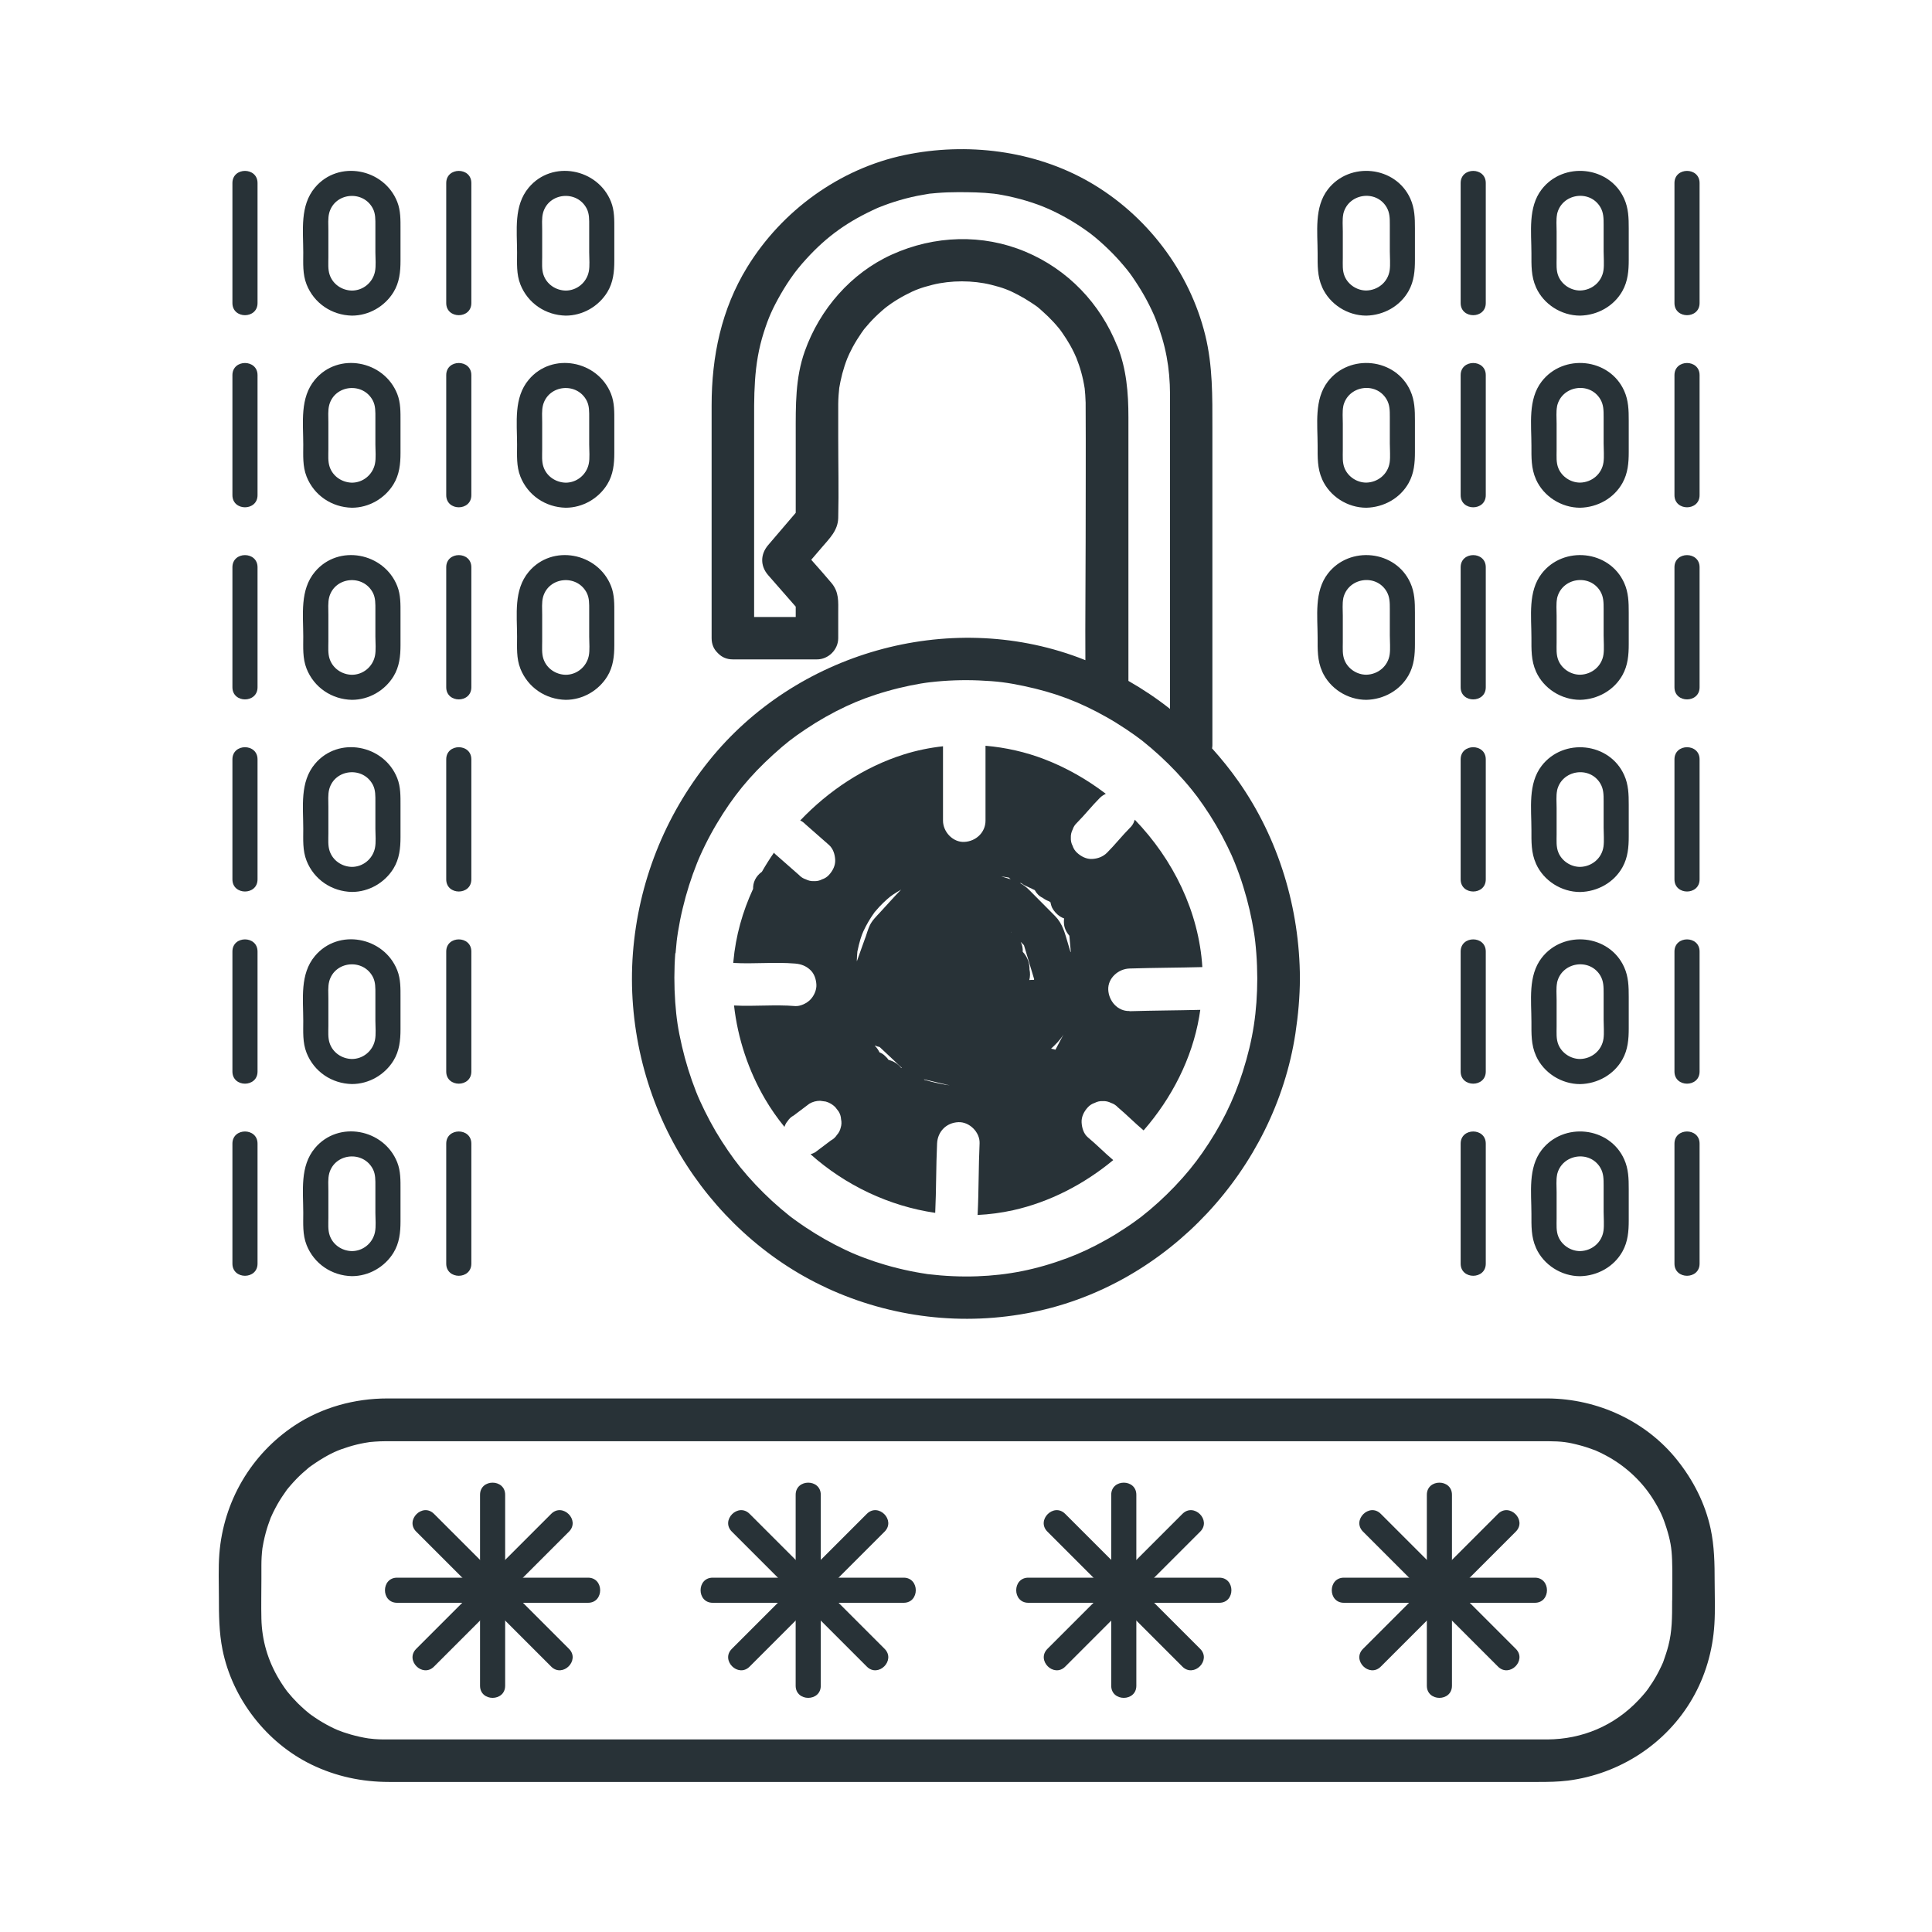 <?xml version="1.0" encoding="UTF-8"?>
<svg xmlns="http://www.w3.org/2000/svg" viewBox="0 0 300 300">
  <g fill="#283237">
    <path d="m74.54 232.11v26 3.65c0 2.51 3.9 2.51 3.9 0 0-8.67 0-17.33 0-26v-3.65c0-2.51-3.9-2.51-3.9 0z"></path>
    <path d="m91.31 244.98c-8.67 0-17.33 0-26 0h-3.65c-2.51 0-2.51 3.9 0 3.9h29.65c2.51 0 2.51-3.9 0-3.9z"></path>
    <path d="m85.59 235.07c-6.12 6.12-12.23 12.23-18.35 18.35l-2.61 2.61c-1.78 1.78.98 4.54 2.76 2.76 6.12-6.12 12.23-12.23 18.35-18.35l2.61-2.61c1.78-1.78-.98-4.54-2.76-2.76z"></path>
    <path d="m88.35 256.03c-6.12-6.12-12.23-12.23-18.35-18.35l-2.61-2.61c-1.78-1.78-4.54.98-2.76 2.76l18.35 18.35 2.61 2.61c1.78 1.78 4.54-.98 2.76-2.76z"></path>
    <path d="m123.55 232.11v26 3.65c0 2.51 3.9 2.51 3.9 0 0-8.67 0-17.33 0-26v-3.65c0-2.51-3.9-2.51-3.9 0z"></path>
    <path d="m140.32 244.98c-8.67 0-17.33 0-26 0h-3.65c-2.51 0-2.51 3.9 0 3.9h29.65c2.51 0 2.51-3.9 0-3.9z"></path>
    <path d="m134.6 235.07c-6.12 6.12-12.23 12.23-18.35 18.35l-2.61 2.61c-1.78 1.78.98 4.54 2.76 2.76 6.12-6.12 12.23-12.23 18.35-18.35l2.61-2.61c1.78-1.78-.98-4.54-2.76-2.76z"></path>
    <path d="m137.36 256.03c-6.12-6.12-12.23-12.23-18.35-18.35l-2.61-2.61c-1.78-1.78-4.54.98-2.76 2.76l18.35 18.35 2.61 2.61c1.78 1.78 4.54-.98 2.76-2.76z"></path>
    <path d="m172.55 232.11v26 3.65c0 2.51 3.9 2.51 3.9 0 0-8.67 0-17.33 0-26v-3.65c0-2.51-3.9-2.51-3.9 0z"></path>
    <path d="m189.33 244.98h-29.65c-2.51 0-2.51 3.9 0 3.9h29.65c2.51 0 2.51-3.9 0-3.9z"></path>
    <path d="m183.61 235.07c-6.12 6.12-12.23 12.23-18.35 18.35l-2.61 2.61c-1.78 1.78.98 4.54 2.76 2.76 6.12-6.12 12.23-12.23 18.35-18.35l2.61-2.61c1.78-1.78-.98-4.54-2.76-2.76z"></path>
    <path d="m186.36 256.03c-6.12-6.12-12.23-12.23-18.35-18.35l-2.61-2.61c-1.78-1.78-4.54.98-2.76 2.76l18.35 18.35 2.61 2.61c1.78 1.78 4.54-.98 2.76-2.76z"></path>
    <path d="m221.56 232.11v26 3.65c0 2.51 3.9 2.51 3.9 0 0-8.67 0-17.33 0-26v-3.65c0-2.51-3.9-2.51-3.9 0z"></path>
    <path d="m238.33 244.98h-29.65c-2.51 0-2.51 3.9 0 3.9h29.65c2.51 0 2.51-3.9 0-3.9z"></path>
    <path d="m232.61 235.07c-6.12 6.12-12.23 12.23-18.35 18.35l-2.61 2.61c-1.78 1.78.98 4.54 2.76 2.76l18.35-18.35 2.61-2.61c1.78-1.78-.98-4.54-2.76-2.76z"></path>
    <path d="m235.37 256.03c-6.12-6.12-12.23-12.23-18.35-18.35l-2.61-2.61c-1.78-1.78-4.54.98-2.76 2.76l18.35 18.35 2.61 2.61c1.78 1.78 4.54-.98 2.76-2.76z"></path>
    <path d="m128.38 200c10.02 4.62 21.21 5.95 32.03 3.74 20.95-4.26 37.52-22.2 40.74-43.25.43-2.85.69-5.7.7-8.58-.04-10.84-3.28-21.66-9.53-30.56-1.27-1.81-2.65-3.52-4.11-5.14.02-.15.05-.3.05-.47v-49.32c0-4.83.06-9.59-1.1-14.34-2.44-9.96-9.12-18.71-18-23.82-8.56-4.92-19.04-6.19-28.66-4.19-10.11 2.11-19.08 8.63-24.47 17.41-4.02 6.55-5.53 13.87-5.53 21.47v36.14c0 .97.35 1.71.88 2.23.03.04.07.07.1.11.02.02.04.04.07.06.53.54 1.27.9 2.25.9h13.06c1.78 0 3.3-1.51 3.3-3.3v-3.93c0-1.74.16-3.21-1.07-4.66-1.02-1.21-2.07-2.4-3.12-3.58.54-.63 1.08-1.26 1.62-1.89 1.2-1.41 2.52-2.64 2.57-4.6.1-4.18 0-8.37 0-12.55 0-1.59 0-3.18 0-4.77 0-.13 0-.26 0-.39 0-.75.1-2.08.16-2.49.05-.37.29-1.54.47-2.21.22-.82.48-1.62.79-2.4.04-.07.27-.61.31-.7.17-.35.34-.69.52-1.03.42-.77.88-1.51 1.38-2.23.13-.18.25-.35.38-.53.03-.03.05-.06.09-.11.25-.29.49-.58.75-.87.59-.65 1.21-1.26 1.86-1.83.26-.23.53-.46.8-.67.02 0 .63-.46.72-.52.72-.49 1.48-.95 2.25-1.35 1.41-.74 2.35-1.1 4.17-1.56 2.85-.71 6.26-.71 9.1 0 1.82.45 2.75.81 4.17 1.56.73.38 1.43.8 2.12 1.26.94.63.82.53 1.66 1.28.61.54 1.2 1.11 1.75 1.71.26.28.51.57.75.86.02.03.16.2.25.31.09.12.34.47.33.46.44.63.85 1.27 1.23 1.94.21.38.42.77.61 1.17.06.12.36.82.37.82.29.74.55 1.5.76 2.27.1.38.2.76.28 1.14.05.22.09.44.13.66.01.06.1.61.11.64.05.41.14 1.58.15 2.24v.44c.04 7.01 0 14.02 0 21.03 0 6.16-.08 12.34-.04 18.5-.36-.14-.72-.29-1.08-.42-20.28-7.54-43.92-.74-57.4 16.09-6.86 8.56-10.94 18.89-11.78 29.83-.82 10.83 1.77 21.92 7.32 31.26 5.31 8.93 13.31 16.36 22.76 20.71zm41-163.68c.09.07.06.04 0 0zm-35.21 14.82c-.08.11-.28.33 0 0zm39.32 2.61c-2.63-6.62-7.67-11.9-14.25-14.66-6.68-2.81-14.16-2.54-20.73.43-6.36 2.87-11.22 8.49-13.54 15.01-1.49 4.17-1.41 8.47-1.41 12.81v12.29c-1.43 1.67-2.85 3.34-4.28 5.01-1.22 1.43-1.25 3.23 0 4.67 1.43 1.63 2.85 3.26 4.28 4.89v1.61h-6.46v-28.9c0-5.54-.14-10.18 1.51-15.33.72-2.26 1.35-3.68 2.62-5.9.6-1.05 1.26-2.07 1.97-3.05.09-.13.19-.26.29-.39-.02.03.4-.51.4-.51.41-.51.84-1.01 1.29-1.5 3.24-3.56 6.5-5.87 11.02-7.91.61-.27.27-.11.13-.06.31-.13.62-.25.93-.36.52-.2 1.05-.38 1.58-.55 1.18-.38 2.38-.69 3.59-.94.56-.11 1.12-.21 1.68-.3.11-.02.18-.03.24-.04.06 0 .14-.01.25-.02.29-.03.57-.06.86-.08 1.09-.09 2.18-.13 3.27-.13 1.89 0 3.76.02 5.64.24.13.02.64.09.64.09.22.04.45.08.67.12.61.11 1.22.24 1.83.39 1.25.3 2.49.67 3.7 1.11 1.7.62 3.81 1.64 5.76 2.87.47.29.92.59 1.38.91.27.19.54.38.8.57.06.04.11.08.15.11.99.76 1.92 1.59 2.82 2.46.83.8 1.61 1.64 2.35 2.52.82.97 1.07 1.3 1.86 2.49.61.92 1.18 1.86 1.7 2.83.29.54.56 1.08.82 1.63.36.77.4.87.59 1.35 1.6 4.08 2.22 7.6 2.24 11.69v3.24 45.62c-2.04-1.61-4.2-3.06-6.46-4.35v-40.95c0-3.76-.3-7.49-1.71-11.03zm-68.59 94.28c.05-.64.11-1.28.18-1.92 0-.07.04-.37.06-.48.04-.29.08-.59.13-.88.2-1.24.44-2.48.74-3.71.57-2.41 1.33-4.79 2.25-7.09 0 0 .28-.67.25-.6.07-.15.13-.31.2-.46.25-.56.51-1.11.78-1.66.56-1.14 1.17-2.26 1.82-3.35 2.49-4.18 5.07-7.36 8.81-10.75 1.88-1.7 2.95-2.54 5-3.91 2-1.34 4.1-2.53 6.28-3.55 1.85-.87 3.94-1.66 6.34-2.34 1.18-.34 2.38-.63 3.58-.88.55-.11 1.11-.21 1.66-.31.28-.05.56-.09.84-.13.1-.01.15-.02.16-.02.16-.02.32-.04.49-.06 2.52-.29 5.07-.38 7.6-.27 2.77.12 4.34.32 6.9.86 4.88 1.03 8.66 2.47 12.81 4.81 1.05.59 2.07 1.22 3.07 1.89.45.3.9.61 1.35.93.58.42.96.7 1.16.86 1.88 1.5 3.65 3.12 5.3 4.87.82.88 1.62 1.78 2.38 2.72.65.8 1.08 1.38 1.85 2.49 1.38 2 2.61 4.1 3.68 6.29.53 1.07.87 1.83 1.16 2.57.5 1.25.96 2.52 1.35 3.81.73 2.34 1.28 4.74 1.66 7.16.04.23.07.46.1.7.01.11.08.67.08.67.06.58.12 1.16.16 1.74.1 1.3.14 2.59.15 3.89-.02 5.17-.64 9.41-2.25 14.48-1.43 4.48-3.4 8.48-6.28 12.61-1.23 1.76-2.52 3.35-4.26 5.18-1.62 1.7-3.36 3.29-5.2 4.73-.05.04-.07.06-.09.07-.04.03-.08.06-.15.11-.26.19-.53.39-.79.58-.44.32-.89.63-1.35.93-1 .67-2.02 1.3-3.07 1.89-2.16 1.22-4.19 2.16-6.08 2.86-4.81 1.79-9.21 2.65-13.98 2.82-2.54.09-5.08-.03-7.6-.33-.68-.08-.28-.04-.14-.02-.34-.05-.67-.1-1.01-.16-.56-.09-1.11-.2-1.66-.31-1.31-.27-2.62-.59-3.9-.97-1.06-.31-2.12-.66-3.15-1.05-.47-.17-.93-.36-1.4-.55-.12-.05-.56-.24-.57-.24-.35-.16-.7-.32-1.05-.48-2.13-1.01-4.18-2.17-6.14-3.48-.54-.36-1.08-.74-1.61-1.12-.18-.13-.35-.26-.53-.39-.09-.07-.14-.1-.19-.14-.04-.04-.09-.08-.18-.14-.94-.75-1.85-1.52-2.74-2.34-1.77-1.63-3.42-3.38-4.94-5.25-1.12-1.38-2.63-3.57-3.8-5.56-1.17-2-2.37-4.45-3.02-6.1-.91-2.31-1.65-4.69-2.21-7.11-.61-2.65-.86-4.33-1.04-6.83-.18-2.53-.18-5.08.01-7.61z"></path>
    <path d="m175.39 156.99c-1.85.06-3.22-1.56-3.3-3.3-.08-1.82 1.58-3.25 3.3-3.3 3.77-.12 7.54-.12 11.31-.22-.54-8.61-4.52-16.7-10.49-22.89-.03.07-.04.14-.08.21-.13.41-.36.76-.68 1.06-1.23 1.24-2.31 2.62-3.55 3.86-.63.63-1.46.93-2.33.97-.88.04-1.7-.39-2.33-.97-.32-.3-.55-.65-.68-1.06-.21-.39-.3-.82-.28-1.27-.02-.45.08-.88.28-1.27.13-.41.36-.76.68-1.06 1.23-1.24 2.31-2.62 3.55-3.86.27-.27.59-.47.92-.63-2.92-2.23-6.13-4.06-9.54-5.37-2.91-1.12-6-1.82-9.14-2.09v11.63c0 1.85-1.51 3.22-3.3 3.3-1.78.08-3.3-1.57-3.3-3.3v-11.55c-2.08.23-4.13.65-6.12 1.28-6.11 1.93-11.63 5.6-16.05 10.24.27.13.52.3.74.53 1.24 1.09 2.48 2.18 3.72 3.27.66.58.93 1.49.97 2.33.04.88-.39 1.7-.97 2.33-.3.32-.65.55-1.06.68-.39.21-.82.3-1.27.28-.45.02-.88-.08-1.27-.28-.41-.13-.76-.36-1.06-.68-1.24-1.09-2.48-2.18-3.72-3.27-.06-.05-.1-.12-.16-.19-.67.96-1.29 1.95-1.87 2.96-.99.72-1.4 1.7-1.37 2.66-1.63 3.52-2.7 7.29-3.06 11.26 0 .08-.01.16-.02.24 3.2.19 6.41-.17 9.61.1.91.08 1.66.35 2.33.97.65.59.93 1.48.97 2.33.04.82-.39 1.76-.97 2.33-.55.55-1.53 1.03-2.33.97-3.15-.26-6.33.08-9.49-.09.57 5.11 2.25 10.15 4.82 14.53.89 1.52 1.9 2.96 3.01 4.32.11-.34.27-.65.51-.92.23-.36.54-.64.93-.85.81-.61 1.62-1.22 2.43-1.83.51-.3 1.07-.45 1.67-.45l.88.12c.56.16 1.04.44 1.46.85.17.22.34.45.52.67.24.38.37.79.39 1.23.1.44.08.88-.06 1.32-.1.43-.3.8-.59 1.12-.23.36-.54.64-.93.85-.81.61-1.62 1.22-2.43 1.83-.23.14-.48.23-.73.31 5.41 4.83 12.22 8.06 19.36 9.1.17-3.59.12-7.19.29-10.78.09-1.85 1.44-3.22 3.3-3.3 1.72-.08 3.38 1.57 3.3 3.3-.17 3.65-.12 7.3-.3 10.95 0 .05-.02.1-.02.16 1.85-.09 3.7-.33 5.54-.74 5.65-1.26 10.99-4.02 15.53-7.78-1.35-1.14-2.58-2.41-3.94-3.54-.66-.55-.93-1.5-.97-2.33-.04-.88.39-1.7.97-2.33.3-.32.65-.55 1.06-.68.39-.21.82-.3 1.27-.28.45-.02.88.08 1.27.28.41.13.76.36 1.06.68 1.37 1.15 2.63 2.44 4 3.59 4.39-5.04 7.51-11.15 8.63-17.64.06-.36.11-.72.17-1.08-3.66.09-7.32.1-10.99.21zm-41.02-11.4c-.42 1.22-.9 2.45-1.32 3.69 0-.1 0-.2 0-.3.01-.15.03-.29.02-.44.02-.24.04-.49.06-.73 0-.02 0-.03 0-.04 0-.04.02-.09.04-.18.12-.57.25-1.13.42-1.69.08-.25.16-.5.25-.75 0-.02.17-.41.22-.53.47-1.01 1.03-1.97 1.68-2.88.05-.06.08-.11.1-.14 0 0 .01 0 .07-.07.21-.24.41-.48.63-.72.4-.43.82-.83 1.26-1.22.03-.03.3-.25.42-.35.12-.08.43-.31.47-.34.4-.27.81-.51 1.23-.76-1.13 1.16-2.2 2.39-3.3 3.57-.59.64-1.21 1.23-1.58 2.03-.27.59-.45 1.23-.66 1.85zm5.58 20.26s0 0 0 0h.07c-.02 0-.05 0-.06 0zm.1 0s-.08-.02-.12-.03c-.49-.62-1.19-1.06-1.96-1.24-.08-.09-.13-.2-.22-.29s-.19-.19-.28-.28c-.26-.28-.56-.47-.9-.6-.18-.37-.41-.71-.71-1.01 0-.02 0-.03.01-.05.23.11.47.18.72.23.78.75 1.6 1.48 2.37 2.22.37.36.72.71 1.08 1.03zm6.84 2.6c-1.14-.2-2.26-.46-3.37-.78-.01-.02-.03-.05-.04-.07 1.34.31 2.68.63 4.01.94-.2-.03-.4-.06-.61-.1zm8.71-32.33s-.08-.02-.12-.04c.39.06.78.12 1.17.19.09.09.19.19.29.26-.43-.14-.88-.27-1.35-.41zm1.38 8.63s-.02-.04-.02-.06l.09.09c-.02-.01-.04-.02-.06-.03zm3.58 7.41c-.23-.02-.48 0-.73.02.14-.53.15-1.1.03-1.65.04-1-.37-2.02-1.05-2.73.03-.53-.07-1.06-.32-1.55.17.17.34.34.51.52.53 1.75 1.06 3.5 1.58 5.26-.01.05-.02.09-.03.14zm3.33 10.84c-.22-.07-.45-.13-.68-.16.72-.67 1.45-1.39 1.93-2.21-.42.79-.84 1.58-1.25 2.37zm1.46-2.75s.03-.08.04-.11v.02c-.02.03-.03.06-.05.1zm.89-12.38c-.14-.48-.29-.96-.43-1.44-.47-1.57-.8-3-2-4.21-1.35-1.36-2.71-2.73-4.06-4.09-.44-.44-.9-.76-1.39-1.02.08.01.15.02.23.03.16.13.34.25.53.34.52.24 1.04.49 1.56.74.26.49.65.92 1.19 1.18.01 0 .03.02.04.02.29.22.62.4.96.52.09.05.16.11.25.17.07.39.18.77.38 1.07.41.63 1 1.18 1.73 1.43-.06.48-.03.97.08 1.37.13.46.4.93.74 1.32.07.83.15 1.65.22 2.48-.02.03-.03.06-.04.09z"></path>
    <path d="m266.25 245.59c0-2.77-.04-5.5-.63-8.23-.85-3.93-2.71-7.55-5.21-10.67-4.83-6.04-12.35-9.48-20.05-9.54h-170.14c-3.35 0-6.71 0-10.06 0-5.07 0-10.12 1.37-14.37 4.17-6.81 4.49-11.1 11.84-11.73 19.97-.17 2.23-.07 4.5-.07 6.74 0 2.74.02 5.42.56 8.13 1.53 7.61 6.83 14.45 13.81 17.84 3.79 1.84 7.83 2.7 12.04 2.7h178.49c1.54 0 3.06-.02 4.59-.21 8.01-1.03 15.22-5.68 19.29-12.7 2.05-3.53 3.19-7.5 3.44-11.57.14-2.2.04-4.43.04-6.63zm-8.06 12.7s0 .02 0 0zm1.46-9.79c0 2.66 0 4.79-.59 7.06-.21.82-.48 1.6-.76 2.4-.03.08-.05.14-.07.19-.08.19-.16.37-.25.55-.23.5-.48.99-.75 1.47-.4.72-.85 1.41-1.32 2.08-.02.03-.16.22-.24.32s-.22.28-.25.31c-.32.38-.64.75-.98 1.1-3.78 4.01-8.77 6.09-14.17 6.12-2.84.01-5.69 0-8.53 0h-161.08c-3.44 0-6.89 0-10.33 0-.27 0-.53 0-.8 0-.47 0-.93-.03-1.4-.06-.18-.01-.9-.1-.93-.1-.92-.14-1.83-.35-2.72-.6-.38-.11-.75-.23-1.12-.35-.07-.02-.79-.3-.87-.32-.83-.35-1.63-.77-2.4-1.22-.38-.22-.75-.46-1.11-.7-.18-.12-.36-.25-.54-.37-.04-.02-.27-.2-.36-.26-.13-.11-.52-.43-.65-.54-.41-.36-.81-.73-1.2-1.11-.58-.58-1.12-1.19-1.64-1.83-.02-.02-.02-.02-.03-.04-.02-.02-.03-.04-.05-.07-.13-.18-.26-.35-.38-.53-.28-.41-.55-.82-.8-1.24-1.76-2.94-2.66-6.08-2.74-9.4-.05-2.07 0-4.14 0-6.21 0-.7 0-1.39 0-2.09 0-.89.05-1.78.16-2.66.02-.07.15-.85.17-.93.1-.5.22-.99.35-1.48.21-.78.47-1.54.76-2.3 0 0 .29-.65.37-.81.22-.45.45-.88.69-1.31.43-.76.92-1.49 1.43-2.2.03-.04.04-.05.05-.07.01-.01.02-.02.03-.04.14-.17.28-.34.42-.5.32-.37.65-.74.99-1.09.61-.63 1.26-1.21 1.93-1.77 0 0 .1-.07.17-.13.1-.08.3-.22.34-.24.4-.28.81-.56 1.23-.82 1.73-1.07 2.79-1.54 4.49-2.06.81-.25 1.63-.45 2.46-.6.18-.03.37-.06.56-.09.09-.01.23-.03.26-.04.52-.05 1.04-.09 1.56-.11.32-.01.65-.02.97-.02h.86 179.53c2.13.02 3.07.13 5.07.67.78.21 1.54.47 2.3.76 0 0 .65.29.81.37.45.22.88.45 1.31.69 2.82 1.61 5.22 3.91 6.88 6.59 1.03 1.66 1.51 2.74 2.01 4.33.63 2.01.82 3.15.89 5 .08 2.11.02 4.23.02 6.34z"></path>
    <path d="m47.6 44.16c1.16 2.93 3.91 4.78 7.04 4.85 2.62 0 5.09-1.41 6.46-3.64.92-1.5 1.09-3.16 1.09-4.87v-4.87c0-1.46.04-2.91-.51-4.3-2.05-5.17-9.13-6.56-12.78-2.2-2.36 2.82-1.81 6.64-1.81 10.06 0 1.67-.12 3.38.51 4.96zm3.52-11.1c.87-3.18 5.29-3.59 6.79-.66.41.81.38 1.7.38 2.66v4.14c0 .96.12 2.11-.07 3-.36 1.7-1.86 2.92-3.58 2.92-1.55-.03-2.95-.98-3.45-2.45-.29-.85-.2-1.8-.2-2.73v-4.14c0-.9-.09-1.92.13-2.73z"></path>
    <path d="m80.8 44.16c1.16 2.93 3.91 4.78 7.04 4.85 2.62 0 5.09-1.41 6.46-3.64.92-1.5 1.09-3.16 1.09-4.87v-4.87c0-1.46.04-2.91-.51-4.3-2.05-5.17-9.13-6.56-12.78-2.2-2.36 2.82-1.81 6.64-1.81 10.06 0 1.67-.12 3.38.51 4.96zm3.52-11.1c.87-3.18 5.29-3.59 6.79-.66.41.81.38 1.7.38 2.66v4.14c0 .96.12 2.11-.07 3-.36 1.7-1.86 2.92-3.58 2.92-1.55-.03-2.95-.98-3.45-2.45-.29-.85-.2-1.8-.2-2.73v-4.14c0-.9-.09-1.92.13-2.73z"></path>
    <path d="m73.19 47.06v-18.64c0-2.51-3.9-2.51-3.9 0v18.64c0 2.51 3.9 2.51 3.9 0z"></path>
    <path d="m39.99 47.06v-18.64c0-2.51-3.9-2.51-3.9 0v18.64c0 2.51 3.9 2.51 3.9 0z"></path>
    <path d="m47.6 73.99c1.16 2.93 3.91 4.78 7.04 4.85 2.62 0 5.09-1.41 6.46-3.64.92-1.5 1.09-3.16 1.09-4.87v-4.87c0-1.46.04-2.91-.51-4.3-2.05-5.17-9.13-6.56-12.78-2.2-2.36 2.82-1.81 6.64-1.81 10.06 0 1.67-.12 3.38.51 4.96zm3.52-11.1c.87-3.18 5.29-3.59 6.79-.66.41.81.38 1.7.38 2.66v4.14c0 .96.12 2.11-.07 3-.36 1.7-1.86 2.92-3.58 2.92-1.55-.04-2.95-.98-3.45-2.45-.29-.85-.2-1.8-.2-2.73v-4.14c0-.9-.09-1.92.13-2.73z"></path>
    <path d="m80.8 73.99c1.16 2.93 3.91 4.78 7.04 4.85 2.62 0 5.09-1.41 6.46-3.64.92-1.5 1.09-3.16 1.09-4.87v-4.87c0-1.46.04-2.91-.51-4.3-2.05-5.17-9.13-6.56-12.78-2.2-2.36 2.82-1.81 6.64-1.81 10.06 0 1.67-.12 3.38.51 4.96zm3.52-11.1c.87-3.18 5.29-3.59 6.79-.66.41.81.38 1.7.38 2.66v4.14c0 .96.12 2.11-.07 3-.36 1.7-1.86 2.92-3.58 2.92-1.55-.04-2.95-.98-3.45-2.45-.29-.85-.2-1.8-.2-2.73v-4.14c0-.9-.09-1.92.13-2.73z"></path>
    <path d="m73.19 76.89v-18.64c0-2.51-3.9-2.51-3.9 0v18.64c0 2.51 3.9 2.51 3.9 0z"></path>
    <path d="m39.99 76.89v-18.64c0-2.51-3.9-2.51-3.9 0v18.64c0 2.51 3.9 2.51 3.9 0z"></path>
    <path d="m47.6 103.82c1.16 2.93 3.91 4.78 7.04 4.85 2.62 0 5.09-1.41 6.46-3.64.92-1.5 1.09-3.16 1.09-4.87v-4.87c0-1.46.04-2.91-.51-4.3-2.05-5.17-9.13-6.56-12.78-2.2-2.36 2.82-1.81 6.64-1.81 10.06 0 1.67-.12 3.38.51 4.96zm3.52-11.1c.87-3.18 5.29-3.59 6.79-.66.41.81.38 1.7.38 2.66v4.14c0 .96.12 2.11-.07 3-.36 1.7-1.86 2.92-3.58 2.92-1.55-.03-2.95-.98-3.45-2.45-.29-.85-.2-1.8-.2-2.73v-4.14c0-.9-.09-1.92.13-2.73z"></path>
    <path d="m80.8 103.82c1.16 2.93 3.91 4.78 7.04 4.85 2.62 0 5.09-1.41 6.46-3.64.92-1.5 1.09-3.16 1.09-4.87v-4.87c0-1.46.04-2.91-.51-4.3-2.05-5.17-9.13-6.56-12.78-2.2-2.36 2.82-1.81 6.64-1.81 10.06 0 1.67-.12 3.38.51 4.96zm3.52-11.1c.87-3.18 5.29-3.59 6.79-.66.41.81.38 1.7.38 2.66v4.14c0 .96.12 2.11-.07 3-.36 1.7-1.86 2.92-3.58 2.92-1.55-.03-2.95-.98-3.45-2.45-.29-.85-.2-1.8-.2-2.73v-4.14c0-.9-.09-1.92.13-2.73z"></path>
    <path d="m73.19 106.72v-18.64c0-2.51-3.9-2.51-3.9 0v18.64c0 2.51 3.9 2.51 3.9 0z"></path>
    <path d="m39.99 106.72v-18.64c0-2.51-3.9-2.51-3.9 0v18.64c0 2.51 3.9 2.51 3.9 0z"></path>
    <path d="m47.6 133.65c1.16 2.93 3.91 4.78 7.04 4.85 2.62 0 5.09-1.41 6.46-3.64.92-1.5 1.09-3.16 1.09-4.87v-4.87c0-1.46.04-2.91-.51-4.3-2.05-5.17-9.13-6.56-12.78-2.2-2.36 2.82-1.81 6.64-1.81 10.06 0 1.67-.12 3.38.51 4.96zm3.52-11.1c.87-3.18 5.29-3.59 6.79-.66.41.81.38 1.7.38 2.66v4.14c0 .96.12 2.11-.07 3-.36 1.7-1.86 2.92-3.58 2.92-1.55-.03-2.95-.98-3.45-2.45-.29-.85-.2-1.8-.2-2.73v-4.14c0-.9-.09-1.92.13-2.73z"></path>
    <path d="m73.19 136.55v-18.64c0-2.51-3.9-2.51-3.9 0v18.64c0 2.51 3.9 2.51 3.9 0z"></path>
    <path d="m39.99 136.55v-18.64c0-2.51-3.9-2.51-3.9 0v18.64c0 2.51 3.9 2.51 3.9 0z"></path>
    <path d="m47.6 163.48c1.16 2.93 3.91 4.78 7.04 4.85 2.62 0 5.09-1.41 6.46-3.64.92-1.5 1.09-3.16 1.09-4.87v-4.87c0-1.46.04-2.91-.51-4.3-2.05-5.17-9.13-6.56-12.78-2.2-2.36 2.82-1.81 6.64-1.81 10.06 0 1.67-.12 3.38.51 4.96zm3.52-11.1c.87-3.18 5.29-3.59 6.79-.66.41.81.38 1.7.38 2.66v4.14c0 .96.12 2.11-.07 3-.36 1.7-1.86 2.92-3.58 2.92-1.55-.03-2.95-.98-3.45-2.45-.29-.85-.2-1.8-.2-2.73v-4.14c0-.9-.09-1.92.13-2.73z"></path>
    <path d="m73.19 166.39v-18.64c0-2.51-3.9-2.51-3.9 0v18.64c0 2.51 3.9 2.51 3.9 0z"></path>
    <path d="m39.99 166.39v-18.64c0-2.51-3.9-2.51-3.9 0v18.64c0 2.51 3.9 2.51 3.9 0z"></path>
    <path d="m47.6 193.31c1.16 2.93 3.91 4.78 7.04 4.85 2.62 0 5.09-1.41 6.46-3.64.92-1.5 1.09-3.16 1.09-4.87v-4.87c0-1.46.04-2.91-.51-4.3-2.05-5.17-9.13-6.56-12.78-2.2-2.36 2.82-1.81 6.64-1.81 10.06 0 1.67-.12 3.38.51 4.96zm3.52-11.1c.87-3.18 5.29-3.59 6.79-.66.41.81.38 1.7.38 2.66v4.14c0 .96.12 2.11-.07 3-.36 1.7-1.86 2.92-3.58 2.92-1.55-.03-2.95-.98-3.45-2.45-.29-.85-.2-1.8-.2-2.73v-4.14c0-.9-.09-1.92.13-2.73z"></path>
    <path d="m73.19 196.22v-18.64c0-2.51-3.9-2.51-3.9 0v18.64c0 2.51 3.9 2.51 3.9 0z"></path>
    <path d="m39.99 196.22v-18.64c0-2.51-3.9-2.51-3.9 0v18.64c0 2.51 3.9 2.51 3.9 0z"></path>
    <path d="m238.51 44.62c1.19 2.65 3.95 4.39 6.85 4.39 2.7-.06 5.25-1.46 6.58-3.85.84-1.51.97-3.12.97-4.8v-4.89c0-1.6-.03-3.11-.71-4.62-2.29-5.1-9.44-5.81-12.81-1.44-2.15 2.79-1.59 6.64-1.59 9.94 0 1.81-.06 3.55.71 5.26zm3.26-11.33c.68-3.24 5.08-3.94 6.74-1.11.5.86.5 1.73.5 2.74v4.1c0 .94.1 2.06-.02 2.93-.26 1.85-1.83 3.12-3.63 3.16-1.45 0-2.82-.9-3.37-2.22-.37-.89-.28-1.84-.28-2.81v-4.13c0-.85-.09-1.88.07-2.66z"></path>
    <path d="m205.31 44.62c1.19 2.65 3.95 4.39 6.85 4.39 2.7-.06 5.25-1.46 6.58-3.85.84-1.51.97-3.12.97-4.8v-4.89c0-1.6-.03-3.11-.71-4.62-2.29-5.1-9.44-5.81-12.81-1.44-2.15 2.79-1.59 6.64-1.59 9.94 0 1.81-.06 3.55.71 5.26zm3.26-11.33c.68-3.24 5.08-3.94 6.74-1.11.5.86.5 1.73.5 2.74v4.1c0 .94.1 2.06-.02 2.93-.26 1.85-1.83 3.12-3.63 3.16-1.45 0-2.82-.9-3.37-2.22-.37-.89-.28-1.84-.28-2.81v-4.13c0-.85-.09-1.88.07-2.66z"></path>
    <path d="m230.71 47.06v-18.64c0-2.51-3.9-2.51-3.9 0v18.64c0 2.51 3.9 2.51 3.9 0z"></path>
    <path d="m263.91 47.06v-18.64c0-2.51-3.9-2.51-3.9 0v18.64c0 2.51 3.9 2.51 3.9 0z"></path>
    <path d="m238.51 74.45c1.19 2.65 3.95 4.39 6.85 4.39 2.7-.06 5.25-1.46 6.58-3.85.84-1.51.97-3.12.97-4.8v-4.89c0-1.6-.03-3.11-.71-4.62-2.29-5.1-9.44-5.81-12.81-1.44-2.15 2.79-1.59 6.64-1.59 9.94 0 1.81-.06 3.55.71 5.26zm3.26-11.33c.68-3.24 5.08-3.94 6.74-1.11.5.86.5 1.73.5 2.74v4.1c0 .94.1 2.06-.02 2.93-.26 1.85-1.83 3.12-3.63 3.16-1.45 0-2.82-.9-3.37-2.22-.37-.89-.28-1.84-.28-2.81v-4.13c0-.86-.09-1.88.07-2.66z"></path>
    <path d="m205.31 74.45c1.19 2.65 3.95 4.39 6.85 4.39 2.7-.06 5.25-1.46 6.58-3.85.84-1.51.97-3.12.97-4.8v-4.89c0-1.6-.03-3.11-.71-4.62-2.29-5.1-9.44-5.81-12.81-1.44-2.15 2.79-1.59 6.64-1.59 9.94 0 1.81-.06 3.55.71 5.26zm3.26-11.33c.68-3.24 5.08-3.94 6.74-1.11.5.86.5 1.73.5 2.74v4.1c0 .94.1 2.06-.02 2.93-.26 1.85-1.83 3.12-3.63 3.16-1.45 0-2.82-.9-3.37-2.22-.37-.89-.28-1.84-.28-2.81v-4.13c0-.86-.09-1.88.07-2.66z"></path>
    <path d="m230.71 76.89v-18.64c0-2.51-3.9-2.51-3.9 0v18.64c0 2.51 3.9 2.51 3.9 0z"></path>
    <path d="m263.91 76.89v-18.64c0-2.51-3.9-2.51-3.9 0v18.64c0 2.51 3.9 2.51 3.9 0z"></path>
    <path d="m238.51 104.28c1.19 2.65 3.95 4.39 6.85 4.39 2.7-.06 5.25-1.46 6.58-3.85.84-1.51.97-3.12.97-4.8v-4.89c0-1.6-.03-3.12-.71-4.62-2.29-5.1-9.44-5.81-12.81-1.44-2.15 2.79-1.59 6.64-1.59 9.94 0 1.81-.06 3.55.71 5.26zm3.26-11.33c.68-3.24 5.08-3.94 6.74-1.11.5.86.5 1.73.5 2.74v4.1c0 .94.1 2.06-.02 2.93-.26 1.85-1.83 3.12-3.63 3.16-1.45 0-2.82-.9-3.37-2.22-.37-.89-.28-1.84-.28-2.81v-4.13c0-.86-.09-1.88.07-2.66z"></path>
    <path d="m205.31 104.28c1.19 2.65 3.95 4.39 6.85 4.39 2.7-.06 5.25-1.46 6.58-3.85.84-1.51.97-3.12.97-4.8v-4.89c0-1.6-.03-3.12-.71-4.62-2.29-5.1-9.44-5.81-12.81-1.44-2.15 2.79-1.59 6.64-1.59 9.94 0 1.81-.06 3.55.71 5.26zm3.26-11.33c.68-3.24 5.08-3.94 6.74-1.11.5.86.5 1.73.5 2.74v4.1c0 .94.1 2.06-.02 2.93-.26 1.85-1.83 3.12-3.63 3.16-1.45 0-2.82-.9-3.37-2.22-.37-.89-.28-1.84-.28-2.81v-4.13c0-.86-.09-1.88.07-2.66z"></path>
    <path d="m230.71 106.72v-18.64c0-2.51-3.9-2.51-3.9 0v18.64c0 2.51 3.9 2.51 3.9 0z"></path>
    <path d="m263.91 106.72v-18.64c0-2.51-3.9-2.51-3.9 0v18.64c0 2.51 3.9 2.51 3.9 0z"></path>
    <path d="m238.51 134.12c1.19 2.65 3.95 4.39 6.85 4.39 2.7-.06 5.25-1.46 6.58-3.85.84-1.51.97-3.12.97-4.8v-4.89c0-1.6-.03-3.12-.71-4.62-2.29-5.1-9.44-5.81-12.81-1.44-2.15 2.79-1.59 6.64-1.59 9.94 0 1.82-.06 3.55.71 5.26zm3.26-11.33c.68-3.24 5.08-3.94 6.74-1.11.5.86.5 1.73.5 2.74v4.1c0 .94.1 2.06-.02 2.93-.26 1.85-1.83 3.12-3.63 3.16-1.45 0-2.82-.9-3.37-2.22-.37-.89-.28-1.84-.28-2.81v-4.13c0-.86-.09-1.88.07-2.66z"></path>
    <path d="m230.71 136.55v-18.64c0-2.51-3.9-2.51-3.9 0v18.64c0 2.51 3.9 2.51 3.9 0z"></path>
    <path d="m263.91 136.55v-18.64c0-2.51-3.9-2.51-3.9 0v18.64c0 2.51 3.9 2.51 3.9 0z"></path>
    <path d="m238.51 163.95c1.19 2.65 3.95 4.39 6.85 4.39 2.7-.06 5.25-1.46 6.58-3.85.84-1.51.97-3.12.97-4.8v-4.89c0-1.6-.03-3.11-.71-4.62-2.29-5.1-9.44-5.81-12.81-1.44-2.15 2.79-1.59 6.64-1.59 9.94 0 1.82-.06 3.55.71 5.26zm3.26-11.33c.68-3.24 5.08-3.94 6.74-1.11.5.86.5 1.73.5 2.74v4.1c0 .94.1 2.06-.02 2.93-.26 1.85-1.83 3.12-3.63 3.16-1.45 0-2.82-.9-3.37-2.22-.37-.89-.28-1.84-.28-2.81v-4.13c0-.86-.09-1.88.07-2.66z"></path>
    <path d="m230.71 166.39v-18.64c0-2.51-3.9-2.51-3.9 0v18.64c0 2.51 3.9 2.51 3.9 0z"></path>
    <path d="m263.91 166.39v-18.64c0-2.51-3.9-2.51-3.9 0v18.64c0 2.51 3.9 2.51 3.9 0z"></path>
    <path d="m238.51 193.78c1.19 2.65 3.95 4.39 6.85 4.39 2.7-.06 5.25-1.46 6.58-3.85.84-1.51.97-3.12.97-4.8v-4.89c0-1.6-.03-3.11-.71-4.62-2.29-5.1-9.44-5.81-12.81-1.44-2.15 2.79-1.59 6.64-1.59 9.94 0 1.81-.06 3.55.71 5.26zm3.26-11.33c.68-3.24 5.08-3.94 6.74-1.11.5.86.5 1.73.5 2.74v4.1c0 .94.1 2.06-.02 2.93-.26 1.85-1.83 3.12-3.63 3.16-1.45 0-2.82-.9-3.37-2.22-.37-.89-.28-1.84-.28-2.81v-4.13c0-.85-.09-1.88.07-2.66z"></path>
    <path d="m230.71 196.22v-18.64c0-2.51-3.9-2.51-3.9 0v18.64c0 2.51 3.9 2.51 3.9 0z"></path>
    <path d="m263.91 196.22v-18.64c0-2.51-3.9-2.51-3.9 0v18.64c0 2.51 3.9 2.51 3.9 0z"></path>
  </g>
</svg>
